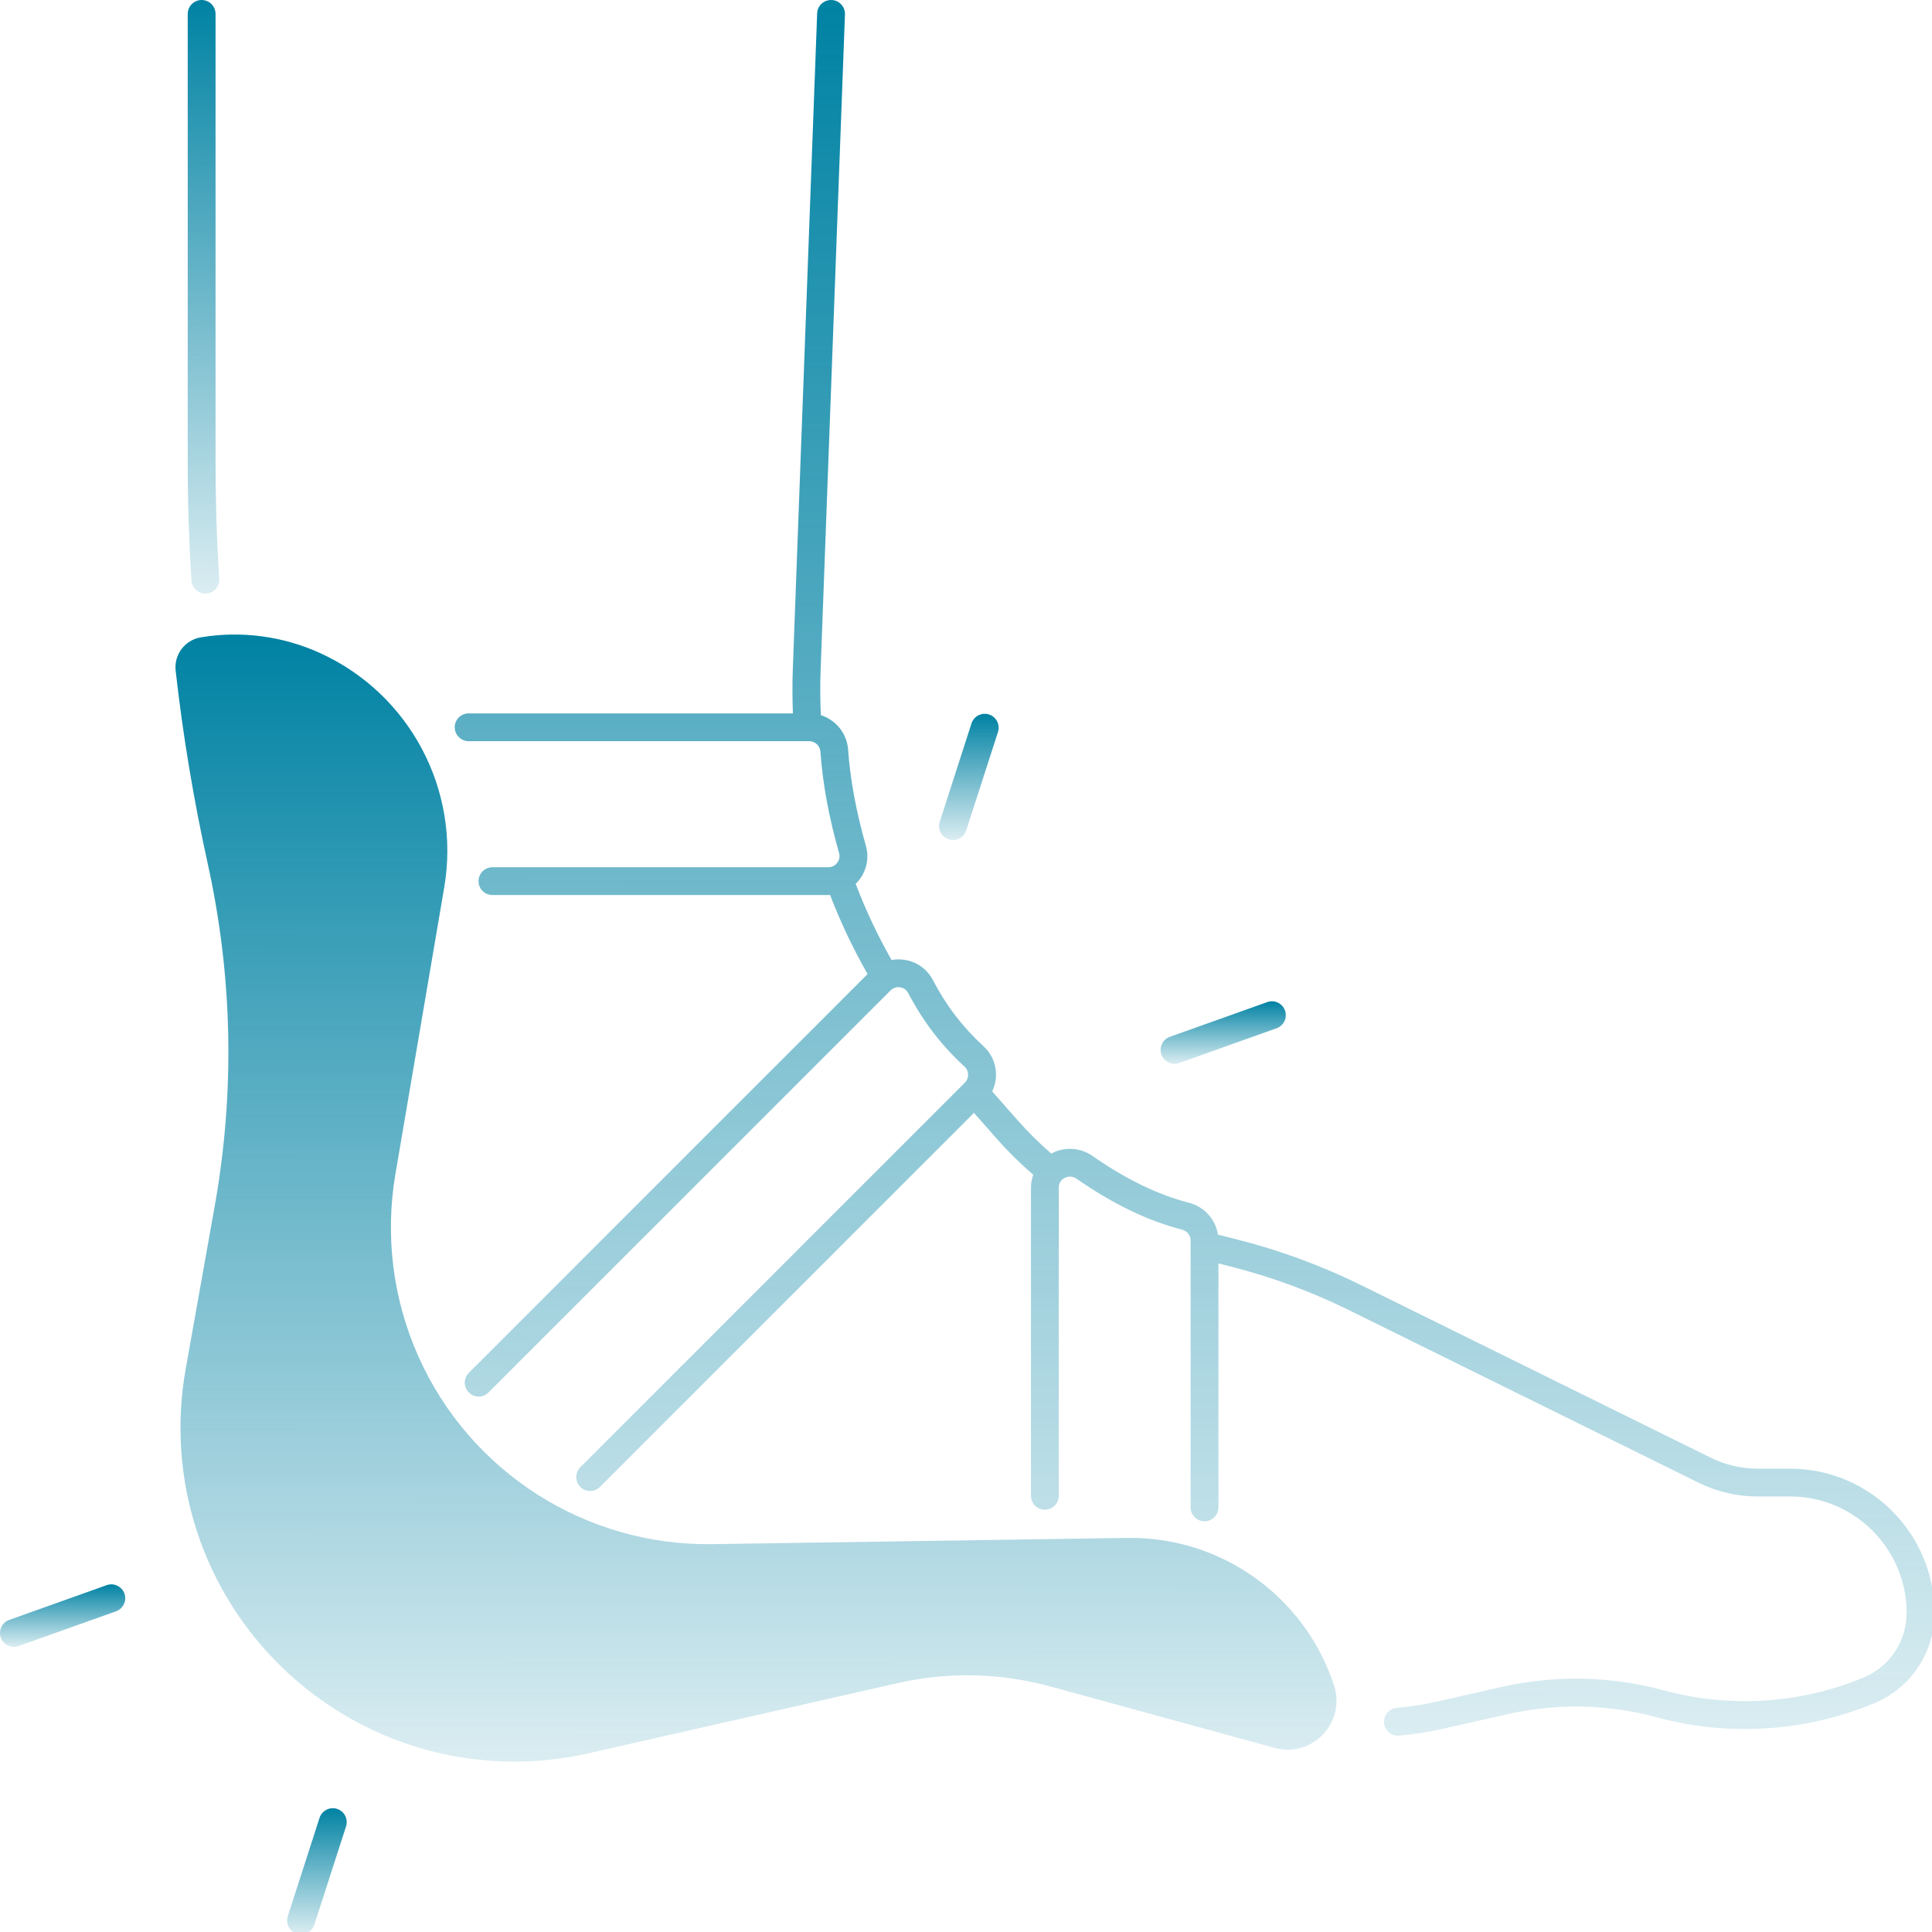 <svg width="95" height="95" viewBox="0 0 95 95" fill="none" xmlns="http://www.w3.org/2000/svg">
<path d="M65.594 82.868C64.157 78.487 60.037 75.552 55.428 75.622L35.033 75.929C28.801 76.023 23.112 72.392 20.573 66.698C19.319 63.888 18.926 60.77 19.442 57.737L21.844 43.632C22.657 38.861 20.161 34.138 15.76 32.122C13.92 31.28 11.87 31.007 9.874 31.339C9.09 31.47 8.549 32.191 8.637 32.98C8.995 36.161 9.52 39.324 10.21 42.446C11.442 48.019 11.559 53.69 10.557 59.31L9.131 67.314C8.163 72.749 9.969 78.269 13.963 82.079C17.057 85.028 21.114 86.622 25.288 86.622C26.502 86.622 27.725 86.487 28.94 86.212L44.141 82.761C46.61 82.2 49.207 82.257 51.649 82.927L62.656 85.942C62.67 85.946 62.684 85.95 62.697 85.954C64.537 86.454 66.19 84.681 65.594 82.868L65.594 82.868Z" fill="url(#paint0_linear_1110_2754)"/>
<path d="M10.097 29.188C10.112 29.188 10.126 29.188 10.142 29.186C10.518 29.162 10.804 28.836 10.78 28.459C10.659 26.582 10.599 24.68 10.599 22.801V0.684C10.599 0.307 10.292 0 9.915 0C9.538 0 9.231 0.307 9.231 0.684V22.803C9.231 24.709 9.294 26.642 9.415 28.547C9.438 28.908 9.739 29.188 10.097 29.188L10.097 29.188Z" fill="url(#paint1_linear_1110_2754)"/>
<path d="M88.025 72.218H86.425C85.634 72.218 84.839 72.033 84.13 71.683L66.956 63.206C64.991 62.238 62.919 61.474 60.796 60.939L59.89 60.71C59.774 59.959 59.218 59.334 58.458 59.14C56.948 58.755 55.354 57.98 53.718 56.839C53.124 56.425 52.358 56.377 51.722 56.709C51.712 56.714 51.704 56.72 51.694 56.726C51.108 56.218 50.552 55.669 50.032 55.08L48.788 53.667C48.915 53.4 48.981 53.105 48.975 52.804C48.964 52.277 48.743 51.792 48.354 51.437C47.341 50.511 46.528 49.451 45.874 48.195C45.591 47.654 45.081 47.288 44.475 47.197C44.261 47.163 44.046 47.167 43.841 47.205C43.155 46.001 42.565 44.749 42.075 43.46C42.142 43.394 42.206 43.326 42.263 43.249C42.626 42.767 42.741 42.16 42.575 41.581C42.097 39.902 41.804 38.316 41.704 36.867C41.649 36.062 41.097 35.398 40.362 35.166C40.329 34.423 40.323 33.679 40.352 32.929L41.548 0.71C41.562 0.333 41.267 0.014 40.89 0.001C40.505 -0.011 40.194 0.282 40.181 0.659L38.985 32.879C38.958 33.615 38.96 34.347 38.989 35.078H23.044C22.667 35.078 22.36 35.384 22.36 35.761C22.36 36.138 22.667 36.445 23.044 36.445H39.794C40.081 36.445 40.321 36.671 40.341 36.961C40.448 38.503 40.757 40.183 41.261 41.955C41.323 42.177 41.231 42.345 41.171 42.423C41.065 42.564 40.903 42.644 40.73 42.644H24.214C23.837 42.644 23.53 42.951 23.53 43.328C23.53 43.705 23.837 44.011 24.214 44.011H40.73C40.759 44.011 40.788 44.007 40.817 44.005C41.329 45.345 41.946 46.646 42.661 47.896L23.054 67.504C22.786 67.771 22.786 68.203 23.054 68.47C23.321 68.738 23.753 68.738 24.02 68.47L43.788 48.703C43.913 48.578 44.087 48.519 44.263 48.548C44.434 48.574 44.577 48.677 44.657 48.828C45.388 50.226 46.294 51.41 47.428 52.447C47.538 52.548 47.6 52.685 47.604 52.836C47.608 52.988 47.552 53.129 47.444 53.236L28.536 72.146C28.268 72.414 28.268 72.846 28.536 73.113C28.669 73.246 28.844 73.314 29.018 73.314C29.192 73.314 29.368 73.248 29.501 73.113L47.891 54.722L49.005 55.984C49.567 56.623 50.17 57.217 50.807 57.766C50.737 57.967 50.694 58.181 50.694 58.402V73.552C50.694 73.929 51.001 74.236 51.377 74.236C51.755 74.236 52.061 73.929 52.061 73.552V58.402C52.061 58.103 52.264 57.965 52.352 57.92C52.54 57.822 52.758 57.836 52.934 57.959C54.706 59.193 56.45 60.037 58.12 60.463C58.372 60.527 58.545 60.746 58.545 60.998V74.121C58.545 74.498 58.852 74.805 59.229 74.805C59.606 74.805 59.913 74.498 59.913 74.121V62.125L60.462 62.264C62.491 62.775 64.471 63.504 66.35 64.431L83.524 72.908C84.421 73.352 85.424 73.584 86.424 73.584H88.024C91.182 73.584 93.752 76.154 93.752 79.313C93.752 80.705 92.922 81.951 91.637 82.487C88.546 83.775 85.061 84.002 81.827 83.121C79.231 82.414 76.469 82.356 73.846 82.949L70.678 83.666C70.022 83.815 69.348 83.92 68.678 83.981C68.301 84.014 68.024 84.346 68.057 84.723C68.088 85.078 68.387 85.346 68.737 85.346C68.756 85.346 68.778 85.346 68.797 85.344C69.53 85.279 70.262 85.164 70.979 85.002L74.147 84.285C76.555 83.74 79.086 83.795 81.469 84.444C84.993 85.403 88.791 85.156 92.165 83.75C93.961 83.002 95.121 81.26 95.121 79.315C95.119 75.4 91.936 72.219 88.024 72.219L88.025 72.218Z" fill="url(#paint2_linear_1110_2754)"/>
<path d="M16.575 88.946C16.215 88.831 15.831 89.028 15.713 89.387L14.151 94.227C14.036 94.587 14.233 94.971 14.592 95.088C14.663 95.112 14.733 95.122 14.803 95.122C15.092 95.122 15.36 94.938 15.454 94.647L17.016 89.807C17.131 89.448 16.934 89.061 16.575 88.946Z" fill="url(#paint3_linear_1110_2754)"/>
<path d="M5.243 77.946L0.454 79.655C0.099 79.782 -0.087 80.173 0.04 80.528C0.14 80.807 0.403 80.981 0.685 80.981C0.761 80.981 0.839 80.968 0.915 80.94L5.704 79.231C6.06 79.104 6.245 78.714 6.118 78.358C5.989 78.005 5.599 77.817 5.243 77.946Z" fill="url(#paint4_linear_1110_2754)"/>
<path d="M46.649 41.274C46.719 41.297 46.79 41.307 46.86 41.307C47.149 41.307 47.417 41.124 47.51 40.833L49.073 35.993C49.188 35.633 48.991 35.249 48.632 35.132C48.272 35.016 47.887 35.214 47.77 35.573L46.208 40.413C46.093 40.774 46.29 41.159 46.649 41.274Z" fill="url(#paint5_linear_1110_2754)"/>
<path d="M57.752 52.312C57.828 52.312 57.906 52.299 57.982 52.271L62.772 50.562C63.127 50.435 63.313 50.045 63.186 49.689C63.059 49.334 62.668 49.148 62.312 49.275L57.523 50.984C57.168 51.111 56.982 51.502 57.109 51.857C57.207 52.139 57.471 52.312 57.752 52.312Z" fill="url(#paint6_linear_1110_2754)"/>
<defs>
<linearGradient id="paint0_linear_1110_2754" x1="37.173" y1="31.202" x2="37.139" y2="95.873" gradientUnits="userSpaceOnUse">
<stop stop-color="#0082A3"/>
<stop offset="1" stop-color="#0082A3" stop-opacity="0"/>
</linearGradient>
<linearGradient id="paint1_linear_1110_2754" x1="10.007" y1="1.27699e-08" x2="9.657" y2="34.056" gradientUnits="userSpaceOnUse">
<stop stop-color="#0082A3"/>
<stop offset="1" stop-color="#0082A3" stop-opacity="0"/>
</linearGradient>
<linearGradient id="paint2_linear_1110_2754" x1="58.741" y1="0" x2="58.677" y2="99.592" gradientUnits="userSpaceOnUse">
<stop stop-color="#0082A3"/>
<stop offset="1" stop-color="#0082A3" stop-opacity="0"/>
</linearGradient>
<linearGradient id="paint3_linear_1110_2754" x1="15.584" y1="88.913" x2="15.575" y2="96.158" gradientUnits="userSpaceOnUse">
<stop stop-color="#0082A3"/>
<stop offset="1" stop-color="#0082A3" stop-opacity="0"/>
</linearGradient>
<linearGradient id="paint4_linear_1110_2754" x1="3.079" y1="77.905" x2="3.078" y2="81.495" gradientUnits="userSpaceOnUse">
<stop stop-color="#0082A3"/>
<stop offset="1" stop-color="#0082A3" stop-opacity="0"/>
</linearGradient>
<linearGradient id="paint5_linear_1110_2754" x1="47.64" y1="35.099" x2="47.632" y2="42.343" gradientUnits="userSpaceOnUse">
<stop stop-color="#0082A3"/>
<stop offset="1" stop-color="#0082A3" stop-opacity="0"/>
</linearGradient>
<linearGradient id="paint6_linear_1110_2754" x1="60.147" y1="49.235" x2="60.147" y2="52.826" gradientUnits="userSpaceOnUse">
<stop stop-color="#0082A3"/>
<stop offset="1" stop-color="#0082A3" stop-opacity="0"/>
</linearGradient>
</defs>
</svg>
